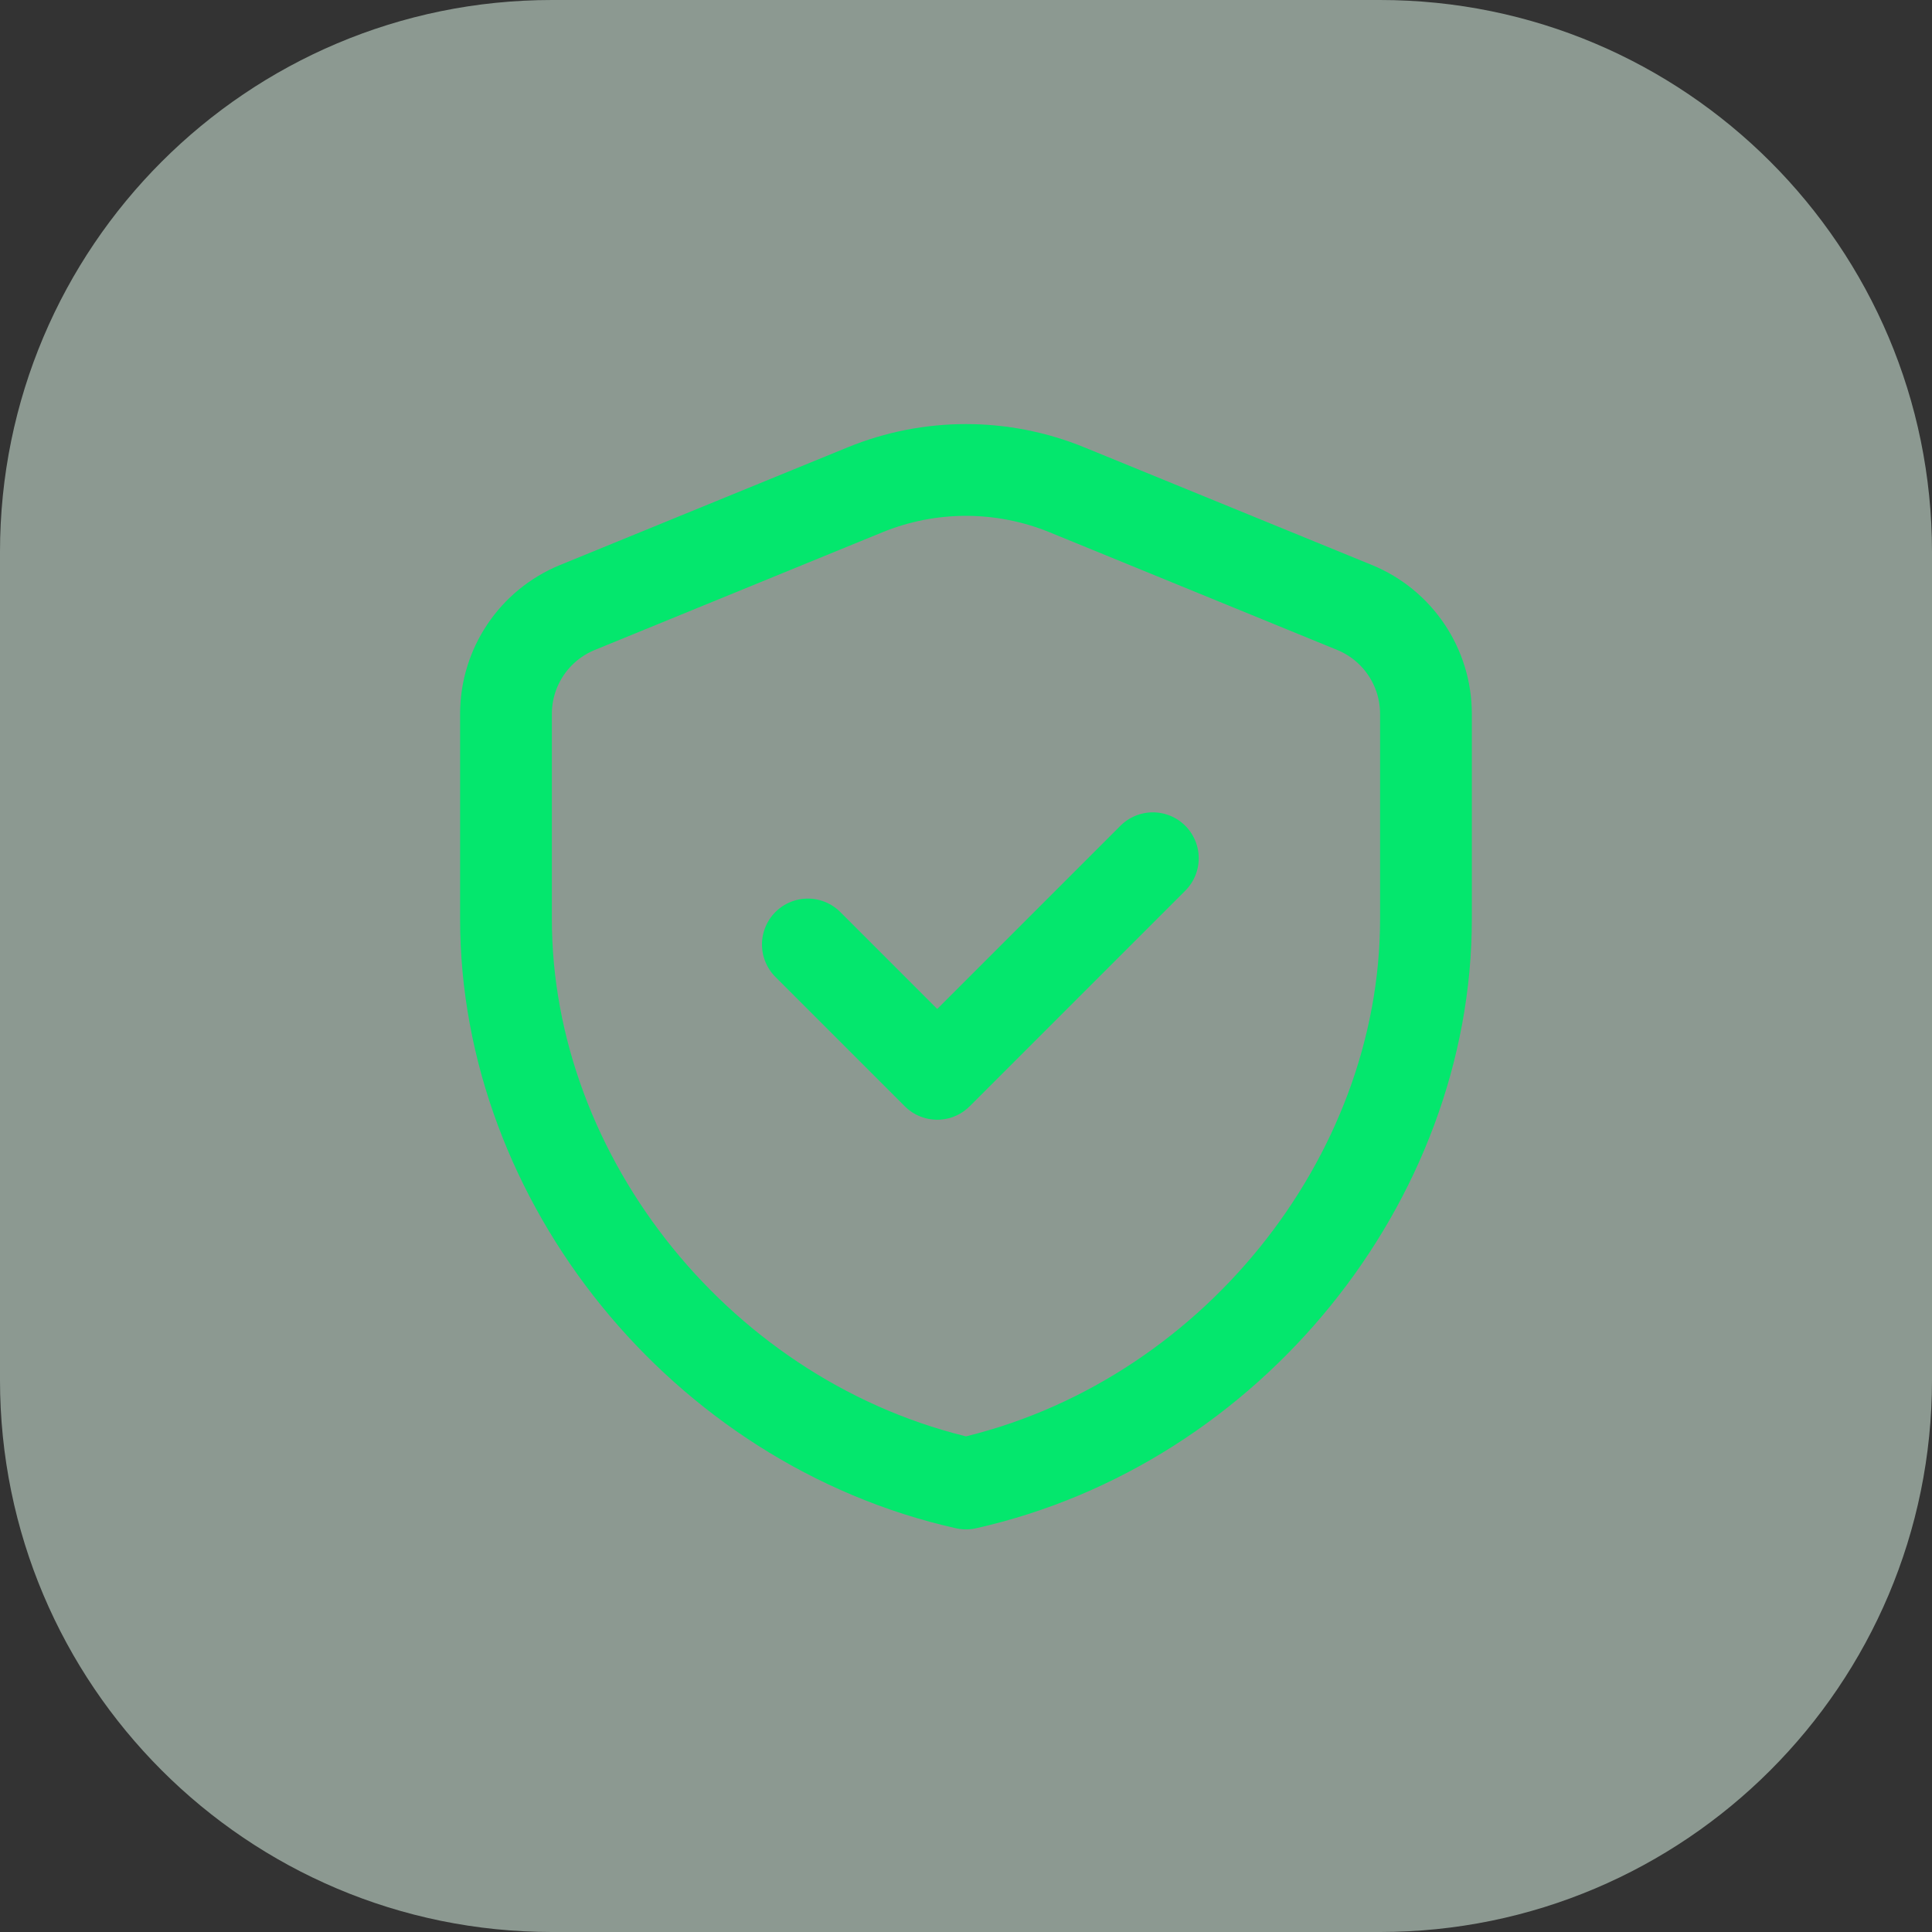 <svg width="28" height="28" viewBox="0 0 28 28" fill="none" xmlns="http://www.w3.org/2000/svg">
<rect x="0" y="0" width="28" height="28" fill="#333333" stroke="none"/>
<path d="M0 8C0 3.582 3.582 0 8 0H20C24.418 0 28 3.582 28 8V20C28 24.418 24.418 28 20 28H8C3.582 28 0 24.418 0 20V8Z" fill="#E6FFF1" fill-opacity="0.5"/>
<path d="M16.708 12.438L13.583 15.563L11.708 13.688M20.666 13.319C20.666 17.103 17.822 20.641 14 21.5C10.177 20.641 7.333 17.103 7.333 13.319V10.346C7.333 9.67 7.742 9.06 8.369 8.804L12.536 7.099C13.474 6.715 14.525 6.715 15.464 7.099L19.631 8.804C20.257 9.06 20.666 9.67 20.666 10.346V13.319Z" stroke="#04E76D" stroke-width="1.33" stroke-linecap="round" stroke-linejoin="round"/>
</svg>

